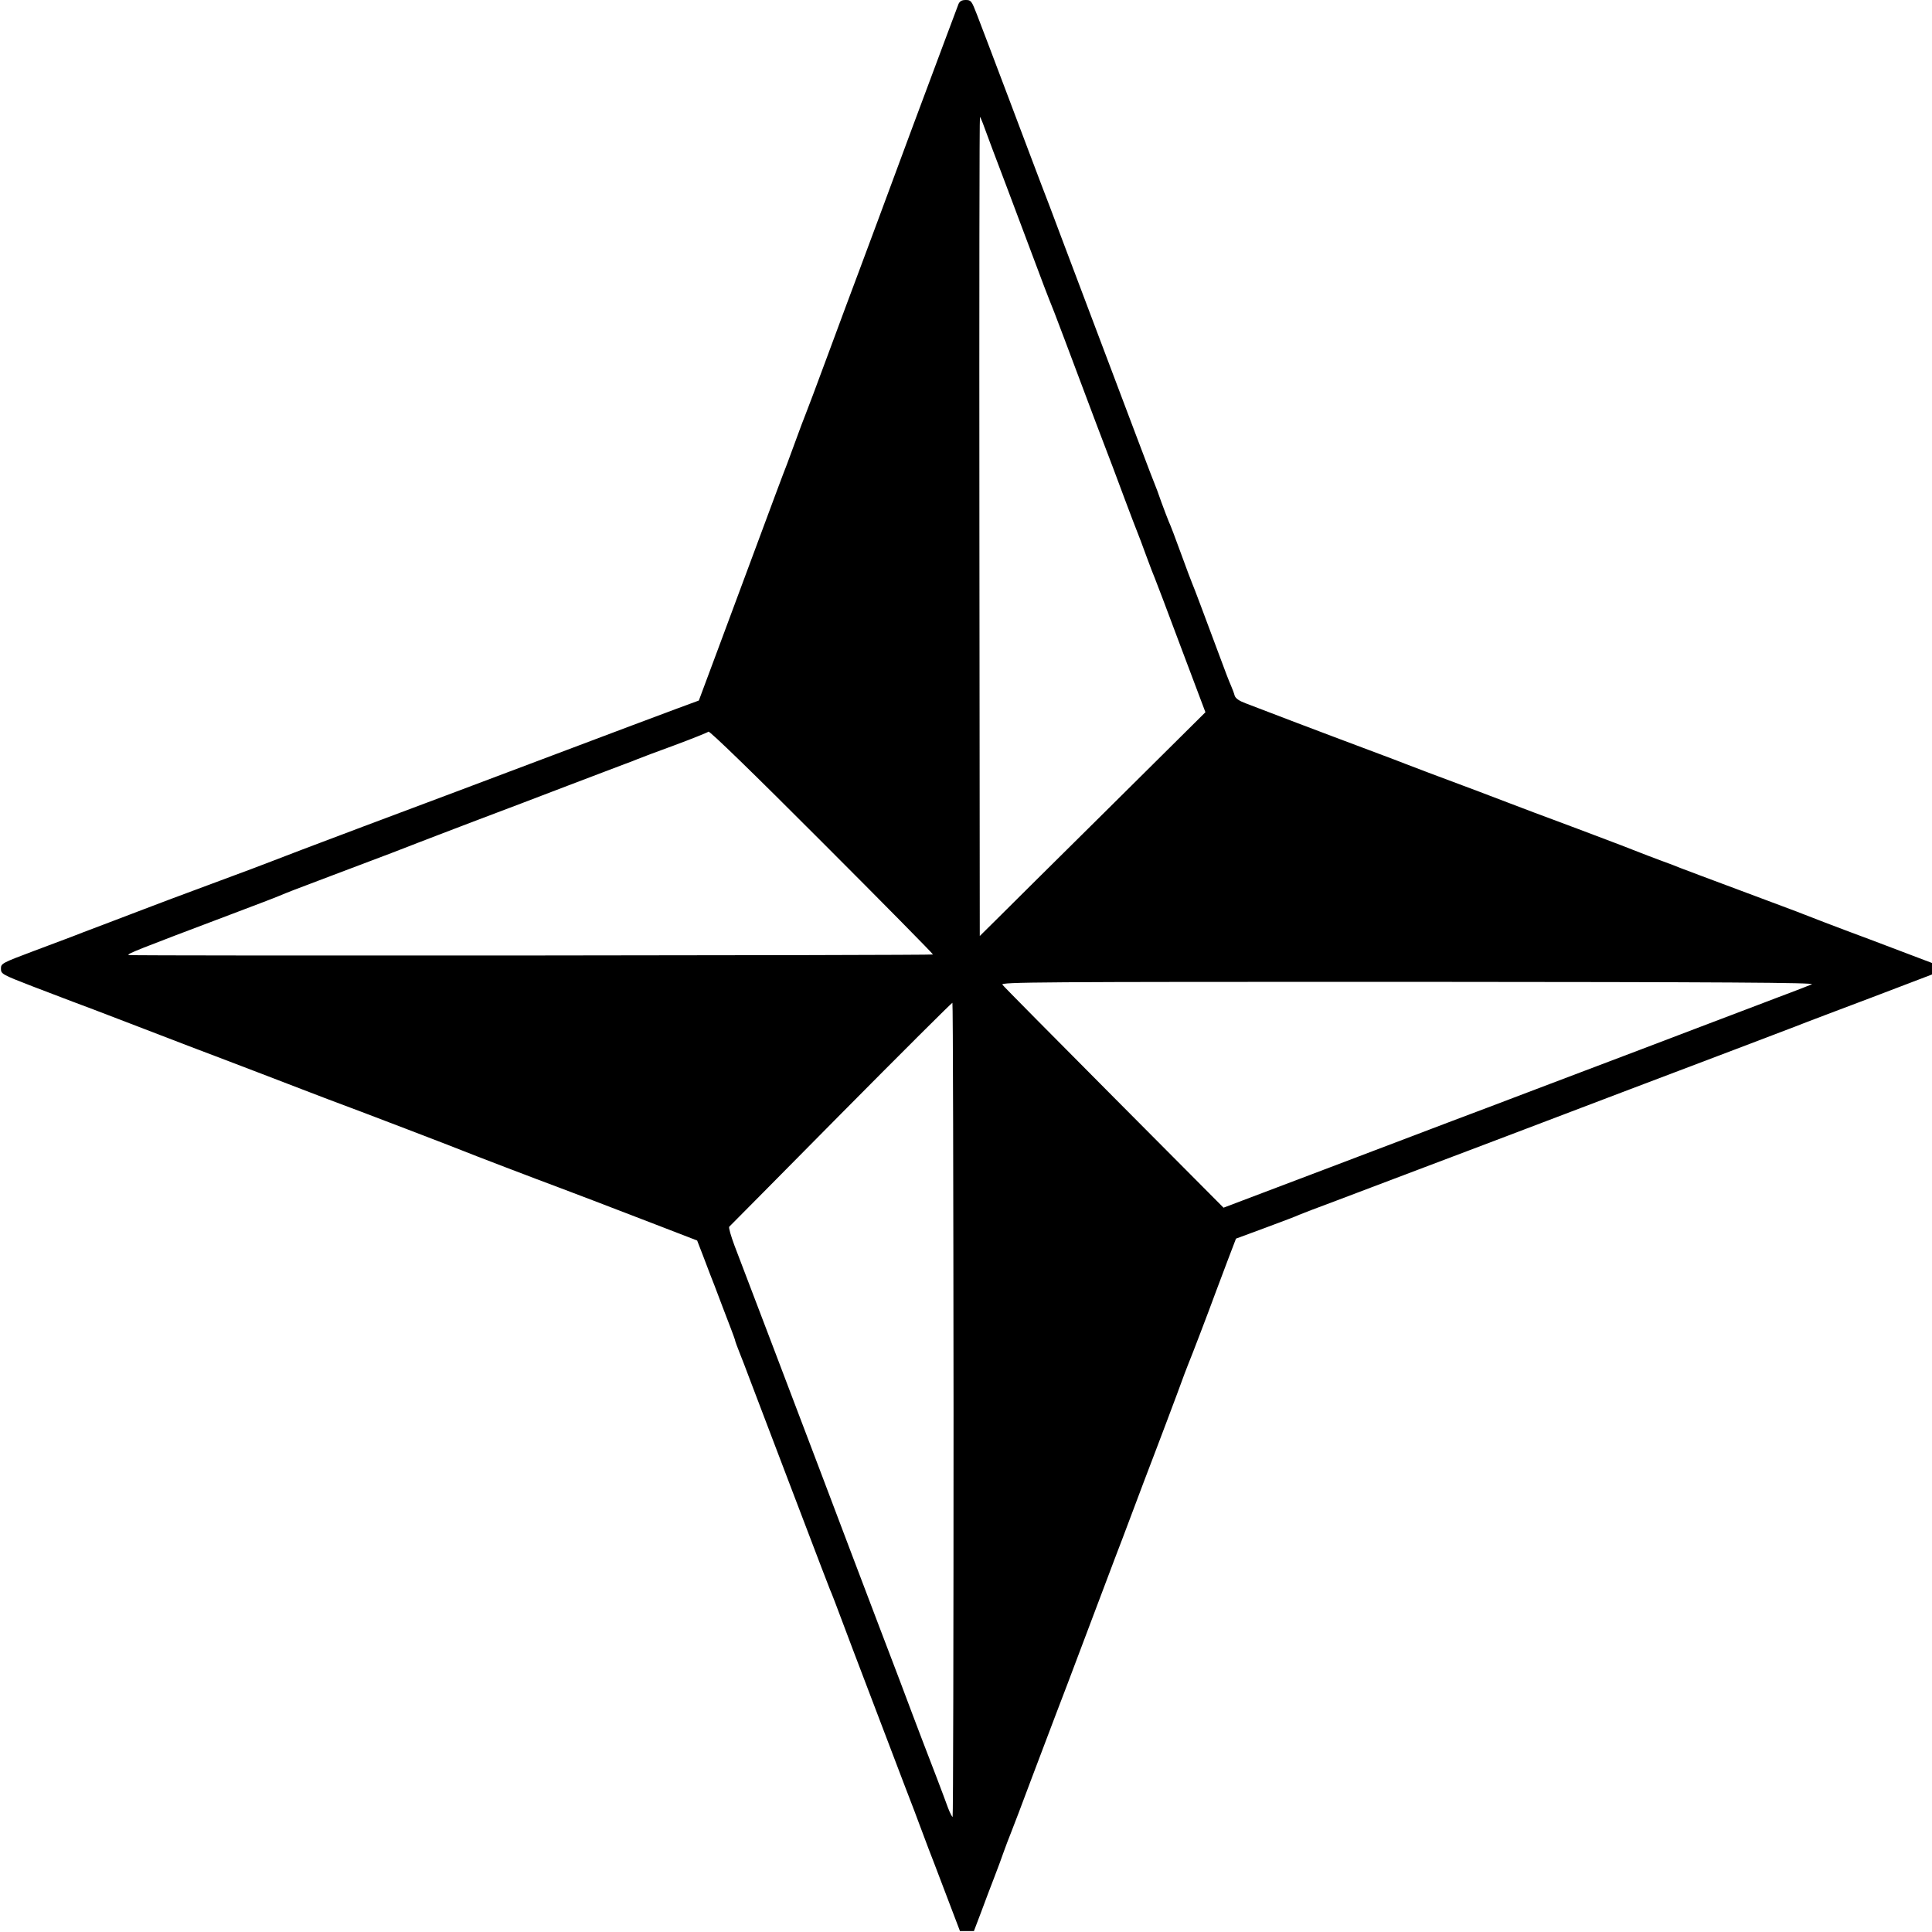 <?xml version="1.0" standalone="no"?>
<!DOCTYPE svg PUBLIC "-//W3C//DTD SVG 20010904//EN"
 "http://www.w3.org/TR/2001/REC-SVG-20010904/DTD/svg10.dtd">
<svg version="1.0" xmlns="http://www.w3.org/2000/svg"
 width="1024pt" height="1024pt" viewBox="0 0 1024 1024"
 preserveAspectRatio="xMidYMid meet">
<g transform="translate(0,1024) scale(0.1,-0.1)"
fill="#000000" stroke="none">
<path d="M5080 10218 c-5 -13 -116 -309 -246 -658 -129 -349 -257 -693 -284
-765 -27 -71 -99 -265 -160 -430 -61 -165 -115 -309 -120 -320 -5 -11 -32 -83
-60 -160 -28 -77 -55 -149 -60 -160 -4 -11 -60 -159 -123 -330 -63 -170 -162
-435 -219 -589 l-104 -279 -114 -42 c-63 -23 -360 -135 -660 -248 -300 -113
-750 -283 -1000 -376 -250 -94 -471 -178 -490 -186 -19 -8 -163 -62 -320 -120
-157 -58 -319 -119 -360 -135 -41 -16 -136 -52 -210 -80 -74 -28 -151 -57
-170 -65 -19 -7 -111 -42 -205 -77 -165 -62 -170 -65 -170 -92 0 -28 5 -31
165 -93 91 -35 188 -72 215 -82 28 -10 165 -62 305 -116 140 -54 282 -108 315
-121 33 -12 197 -75 365 -139 168 -65 332 -127 365 -140 163 -60 702 -267 720
-275 20 -9 399 -154 510 -195 73 -27 229 -87 515 -197 l215 -83 31 -80 c17
-44 34 -89 38 -100 5 -11 35 -90 67 -175 33 -85 62 -162 64 -170 1 -8 13 -40
25 -70 12 -30 35 -89 50 -130 35 -91 43 -113 215 -565 172 -452 204 -535 214
-560 11 -25 20 -48 124 -325 98 -256 286 -753 324 -850 13 -36 34 -90 45 -120
11 -30 25 -66 30 -80 6 -14 45 -117 88 -230 l78 -205 37 0 37 0 38 100 c20 55
52 138 70 185 18 47 41 108 50 135 10 28 27 73 38 100 11 28 62 160 112 295
51 135 107 283 125 330 18 47 46 121 63 165 68 181 225 595 251 665 16 41 57
149 91 240 34 91 90 239 125 330 35 91 86 228 115 305 28 77 55 149 60 160 9
20 103 265 145 380 12 33 41 110 64 170 l42 110 157 58 c86 32 166 62 177 68
11 5 103 40 205 78 102 39 293 111 425 161 132 50 256 97 275 104 19 7 150 57
290 110 260 99 747 284 1125 427 116 44 255 97 310 118 55 22 241 92 413 157
l312 119 0 30 0 31 -327 124 c-181 67 -341 129 -358 136 -16 7 -165 62 -330
124 -165 61 -309 116 -320 120 -11 5 -58 23 -105 40 -47 17 -94 36 -105 40
-11 5 -159 62 -330 126 -170 63 -337 126 -370 139 -33 13 -103 39 -155 59
-222 83 -366 137 -385 145 -11 5 -99 38 -195 74 -96 36 -272 102 -390 147
-118 45 -238 91 -267 102 -35 13 -54 26 -59 41 -3 12 -12 36 -19 52 -8 17 -34
84 -58 150 -85 228 -138 370 -147 390 -5 11 -32 83 -60 160 -28 77 -57 154
-65 170 -7 17 -25 64 -40 105 -14 41 -30 84 -35 95 -8 17 -97 254 -492 1300
-43 116 -92 244 -108 285 -16 41 -92 244 -170 450 -78 206 -155 410 -172 453
-28 72 -31 77 -59 77 -21 0 -32 -6 -39 -22z m138 -655 c11 -32 62 -166 112
-298 50 -132 120 -319 156 -415 36 -96 69 -184 74 -195 5 -11 42 -105 81 -210
39 -104 116 -309 171 -455 56 -146 125 -328 153 -405 29 -77 57 -151 63 -165
6 -14 27 -70 47 -125 20 -55 41 -109 46 -120 5 -11 67 -175 138 -365 l130
-345 -512 -508 c-282 -279 -551 -546 -598 -593 l-86 -85 -2 2170 c-1 1194 0
2171 3 2171 2 0 13 -26 24 -57z m-273 -4382 c-5 -5 -4248 -8 -4263 -3 -13 5
45 28 543 216 127 48 240 91 253 97 50 21 76 31 272 105 277 104 428 162 470
179 19 8 150 57 290 111 140 53 368 139 505 192 138 52 270 103 295 112 25 9
56 21 70 27 14 6 102 39 195 73 94 35 174 67 180 72 6 5 238 -220 601 -584
326 -326 591 -595 589 -597z m4658 -158 c-16 -7 -66 -26 -113 -44 -47 -18
-112 -42 -145 -55 -131 -50 -622 -236 -655 -249 -19 -7 -233 -88 -475 -180
-242 -92 -474 -180 -515 -195 -41 -16 -331 -126 -645 -245 l-570 -216 -580
583 c-319 321 -586 590 -592 599 -11 14 189 15 2152 15 1689 -1 2159 -4 2138
-13z m-4549 -2258 c0 -1185 -2 -2155 -5 -2155 -3 0 -14 21 -24 47 -23 64 -88
234 -136 358 -21 55 -75 197 -119 315 -45 118 -99 260 -120 315 -48 127 -224
589 -307 810 -109 287 -412 1085 -450 1183 -19 51 -32 96 -28 100 4 4 271 273
593 599 323 326 588 590 590 588 3 -2 5 -974 6 -2160z"/>
</g>
</svg>
